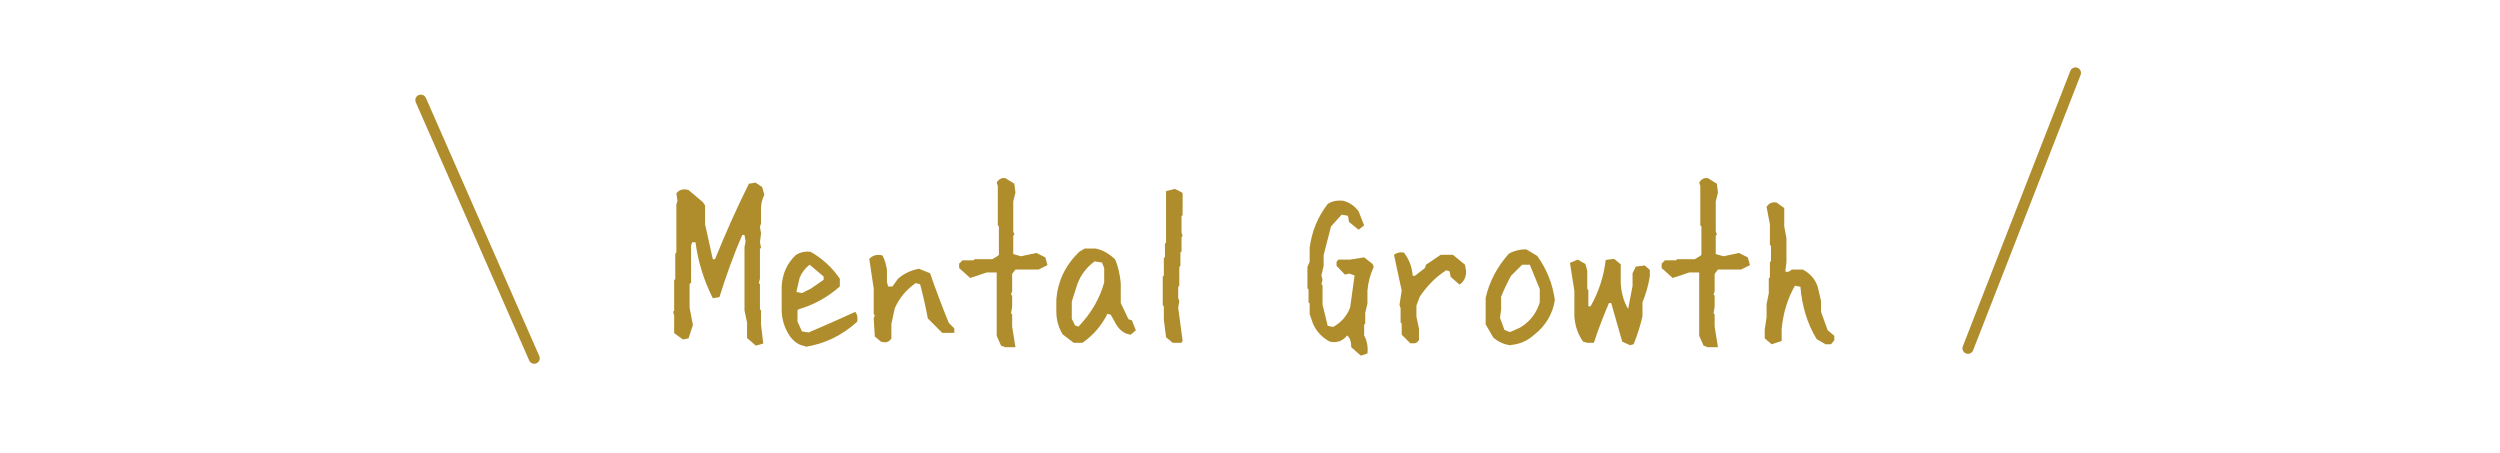 <?xml version="1.0" encoding="UTF-8"?>
<svg xmlns="http://www.w3.org/2000/svg" version="1.1" viewBox="0 0 679 123">
  <defs>
    <style>
      .cls-1 {
        fill: none;
        stroke: #b08d2c;
        stroke-linecap: round;
        stroke-miterlimit: 10;
        stroke-width: 3px;
      }

      .cls-2 {
        isolation: isolate;
      }

      .cls-3 {
        fill: #b08d2c;
      }
    </style>
  </defs>
  <!-- Generator: Adobe Illustrator 28.6.0, SVG Export Plug-In . SVG Version: 1.2.0 Build 709)  -->
  <g>
    <g id="_レイヤー_1" data-name="レイヤー_1">
      <g class="cls-2">
        <path class="cls-3" d="M205.3,93.9l-2.4-2.1v-4.2l-.7-3.3v-17.2l.3-1.5-.3-1.8h-.6c-2.4,5.5-4.4,11.2-6.2,16.9l-1.8.3c-2.4-4.8-4-9.8-4.7-15.2h-.9l-.3.9v10.1l-.4.3v6.5l.9,4.7-1.2,3.6-1.5.3-2.1-1.5-.3-.3v-4.8l-.3-.9.3-.3v-8.3l.3-.3v-6.9l.3-.3v-13.1l.3-.9-.3-2.1c.8-1,1.9-1.3,3.3-.9l3.9,3.3.6.9v5.1l2.1,9.5h.6c2.8-6.9,5.8-13.7,9.2-20.5l1.8-.3,1.8,1.2.6,2.1c-.6,1.2-.9,2.4-.9,3.6v4.2l-.3.9.3,1.8-.3,2.4.3,1.5-.3.3v8.1l-.3,1.2.3.3v6.8l.3.3v3.9l.6,5.1-2.1.6Z"/>
        <path class="cls-3" d="M218.7,94c-1.6-.2-3-1.1-4.1-2.6-1.5-2.2-2.3-4.6-2.3-7.4v-6.2c.2-3.4,1.4-6.2,3.8-8.5,1.2-.8,2.6-1.1,4.1-.9,3.1,1.8,5.8,4.2,7.9,7.3v2.1c-3.4,3-7.1,5-11.2,6.2l-.3.3v3l1.2,2.7,1.8.3c4.3-1.8,8.5-3.7,12.7-5.6.6.8.7,1.7.5,2.7-4.1,3.7-8.8,6-14.1,6.8ZM220.2,78.4l3.5-2.4v-.9l-3.8-3.2c-1.2.9-2.1,2.1-2.7,3.5l-.9,3.9,1.5.3,2.4-1.2Z"/>
        <path class="cls-3" d="M239.4,92.9l-1.8-1.5-.3-4.9.3-.9-.3-.3v-6.9l-1.2-8.1c1-1,2.2-1.3,3.6-.9.6,1.2,1,2.5,1.2,3.9v3.3l.3,1.2h1.2l1.5-2.1c1.6-1.4,3.5-2.3,5.7-2.7l3,1.2c1.6,4.6,3.3,9.1,5.1,13.5l1.5,1.5v1.2h-3.3l-3.9-3.9c-.6-3.2-1.3-6.3-2.1-9.3l-1.2-.3c-2.6,1.8-4.5,4.1-5.7,6.9l-.9,4.2v3.9c-.6,1-1.5,1.3-2.7.9Z"/>
        <path class="cls-3" d="M272.8,94.2l-.9-.3-1.2-2.7v-17.2h-2.7l-4.5,1.5-3-2.7v-1.2l.9-.9h3l.3-.3h4.8l1.5-.9.3-.3v-7.7l-.3-.3v-10.7l-.3-.9c.6-1,1.4-1.4,2.4-1.2l2.4,1.5.3,2.4-.6,2.4v8.1l.3.9-.3.3v5l2.1.6,4.2-.9,2.4,1.2.6,2.1-2.4,1.2h-6.3l-.9,1.2v4.7l-.3.9.3.3v3l-.3,1.8.3.3v3.3l.9,5.6h-3Z"/>
        <path class="cls-3" d="M291.6,93.1l-3-2.3c-1.1-1.8-1.7-3.9-1.7-6.2v-3.3c.4-4.9,2.4-9.2,6.2-12.9l1.5-.9h3c1.9.4,3.7,1.4,5.3,3,.8,1.9,1.3,4.1,1.5,6.5v5.3l2.1,4.4.9.3,1.1,2.7-1.4,1.2c-1.6-.2-2.9-1.1-3.9-2.7l-1.5-2.7-.9-.3c-1.6,3.2-3.8,5.8-6.8,7.9h-2.4ZM293.1,88.5c3.4-3.6,5.6-7.5,6.8-11.8v-3.9l-.6-1.5-2-.3c-2.2,1.6-3.8,3.7-4.7,6.2l-1.5,4.7v4.7l.9,1.8.9.3.3-.3Z"/>
        <path class="cls-3" d="M318.5,93.1l-1.8-1.5-.6-4.8v-3.6l-.3-.3v-7.8l.3-.3v-4.7l.3-.3v-3.6l.3-.3v-14l2.4-.6,1.8.9.3.3v5.9l-.3.3v4.5l.3.9-.3.3v3.9l-.3.3v3.6l-.3.3v5.1l-.3.3v3l.3.9-.3,1.8,1.2,8.9-.3.6h-2.4Z"/>
        <path class="cls-3" d="M369.6,96.6l-2.6-2.3c0-1.5-.4-2.6-1.1-3.2-1.2,1.5-2.7,2.1-4.7,1.7-2.1-1.1-3.7-2.8-4.6-4.9l-.9-2.6v-2.9l-.3-.3v-3.5l-.3-.3v-5.8l.6-1.4v-3.8c.6-4.5,2.2-8.4,4.9-11.9,1.2-.8,2.5-1,4.1-.9,1.7.4,3.2,1.4,4.3,2.9l1.5,3.8-1.5,1.2-2.6-2.1-.3-1.7-1.7-.3-2.9,3.2-2,7.8v2.9l-.6,2.6.3,1.2-.3,1.2.3.3v5.2l1.4,5.8,1.5.3c2.1-1.2,3.7-2.9,4.6-5.3l1.2-8.7-1.5-.5-1.1.3-2.3-2.4v-1.1l.5-.6h3.2l3.8-.6,2.3,1.8.3.8c-.9,1.9-1.5,4.1-1.7,6.4v3.5l-.6,2.6v2.9l-.3.3v2.9c.8,1.5,1.1,3.2.9,4.9l-1.8.6Z"/>
        <path class="cls-3" d="M383.1,93.3l-2.4-2.4v-3l-.3-.3v-3.9l-.3-.9.6-3.9-2.1-9.7c.8-.6,1.7-.8,2.7-.6,1.4,1.8,2.2,3.9,2.4,6.3h.6l2.7-2.1.3-.9,4-2.7h3.3l3.3,2.7.3,1.8c0,1.6-.6,2.8-1.8,3.6l-2.4-2.1-.3-1.5-.9-.3c-2.8,1.8-5.2,4.2-7.2,7.2l-.9,2.4v3l.7,3.3v3c-.4.8-1.1,1.1-2.1.9Z"/>
        <path class="cls-3" d="M410.4,93.8c-1.8-.2-3.4-.9-4.8-2.1l-2.1-3.6v-7.2c1-4.4,3.1-8.4,6.3-12,1.4-.8,3-1.2,4.7-1.2l3,1.8c2.6,3.6,4.2,7.6,4.8,12-.6,3.8-2.5,7-5.7,9.5-1.8,1.6-3.9,2.5-6.3,2.7ZM412.8,89c2.4-1.4,4.1-3.4,5.1-6l.3-.9v-3.6l-2.7-6.6h-2.1l-3,3c-1,1.8-1.9,3.7-2.7,5.7v3.6l-.3,2.1,1.2,3.3,1.5.6,2.7-1.2Z"/>
        <path class="cls-3" d="M442.6,93.7l-2-.9-3-10.5h-.6c-1.5,3.5-2.9,7.1-4.1,10.8h-1.8l-1.1-.3c-1.4-1.9-2.2-4.2-2.4-6.8v-7l-1.2-7.6,2.1-.9,2.1,1.2.5,1.8v5l.3.3v4.4h.6c2.2-3.9,3.6-8.1,4.1-12.6l2.3-.3,1.8,1.5v5.3c.2,2.7.9,5,2,6.8l1.2-6.2v-3.5l.9-1.8,2.4-.3,1.4,1.2v1.7c-.4,2.6-1.1,4.9-2,7.1v3.8c-.6,2.6-1.4,5.1-2.4,7.6l-1.2.3Z"/>
        <path class="cls-3" d="M463.6,94.2l-.9-.3-1.2-2.7v-17.2h-2.7l-4.5,1.5-3-2.7v-1.2l.9-.9h3l.3-.3h4.8l1.5-.9.3-.3v-7.7l-.3-.3v-10.7l-.3-.9c.6-1,1.4-1.4,2.4-1.2l2.4,1.5.3,2.4-.6,2.4v8.1l.3.9-.3.3v5l2.1.6,4.2-.9,2.4,1.2.6,2.1-2.4,1.2h-6.3l-.9,1.2v4.7l-.3.9.3.3v3l-.3,1.8.3.3v3.3l.9,5.6h-3Z"/>
        <path class="cls-3" d="M481.3,93.6l-2-1.7v-2.4l.5-3.3v-3.6l.6-2.9v-4.1l.3-.3v-4.1l.3-.3v-4.1l-.3-.3v-5.6l-.9-4.7c.6-1,1.5-1.4,2.7-1.2l2.1,1.5v5l.6,3.2v6.5l-.3,2.6h.9l.9-.6h2.9c2,1,3.4,2.6,4.1,4.7l.9,3.9v2.9l1.8,5,1.8,1.5v1.2l-.9,1.1h-1.5l-2.4-1.4c-2.6-4.3-4-9.1-4.4-14.2l-1.5-.3c-2,3.5-3.2,7.4-3.6,11.8v3.2l-2.7.9Z"/>
      </g>
      <line class="cls-1" x1="114.3" y1="27.2" x2="145.1" y2="97.3"/>
      <line class="cls-1" x1="534.5" y1="94.6" x2="563.7" y2="19.8"/>
    </g>
  </g>
</svg>